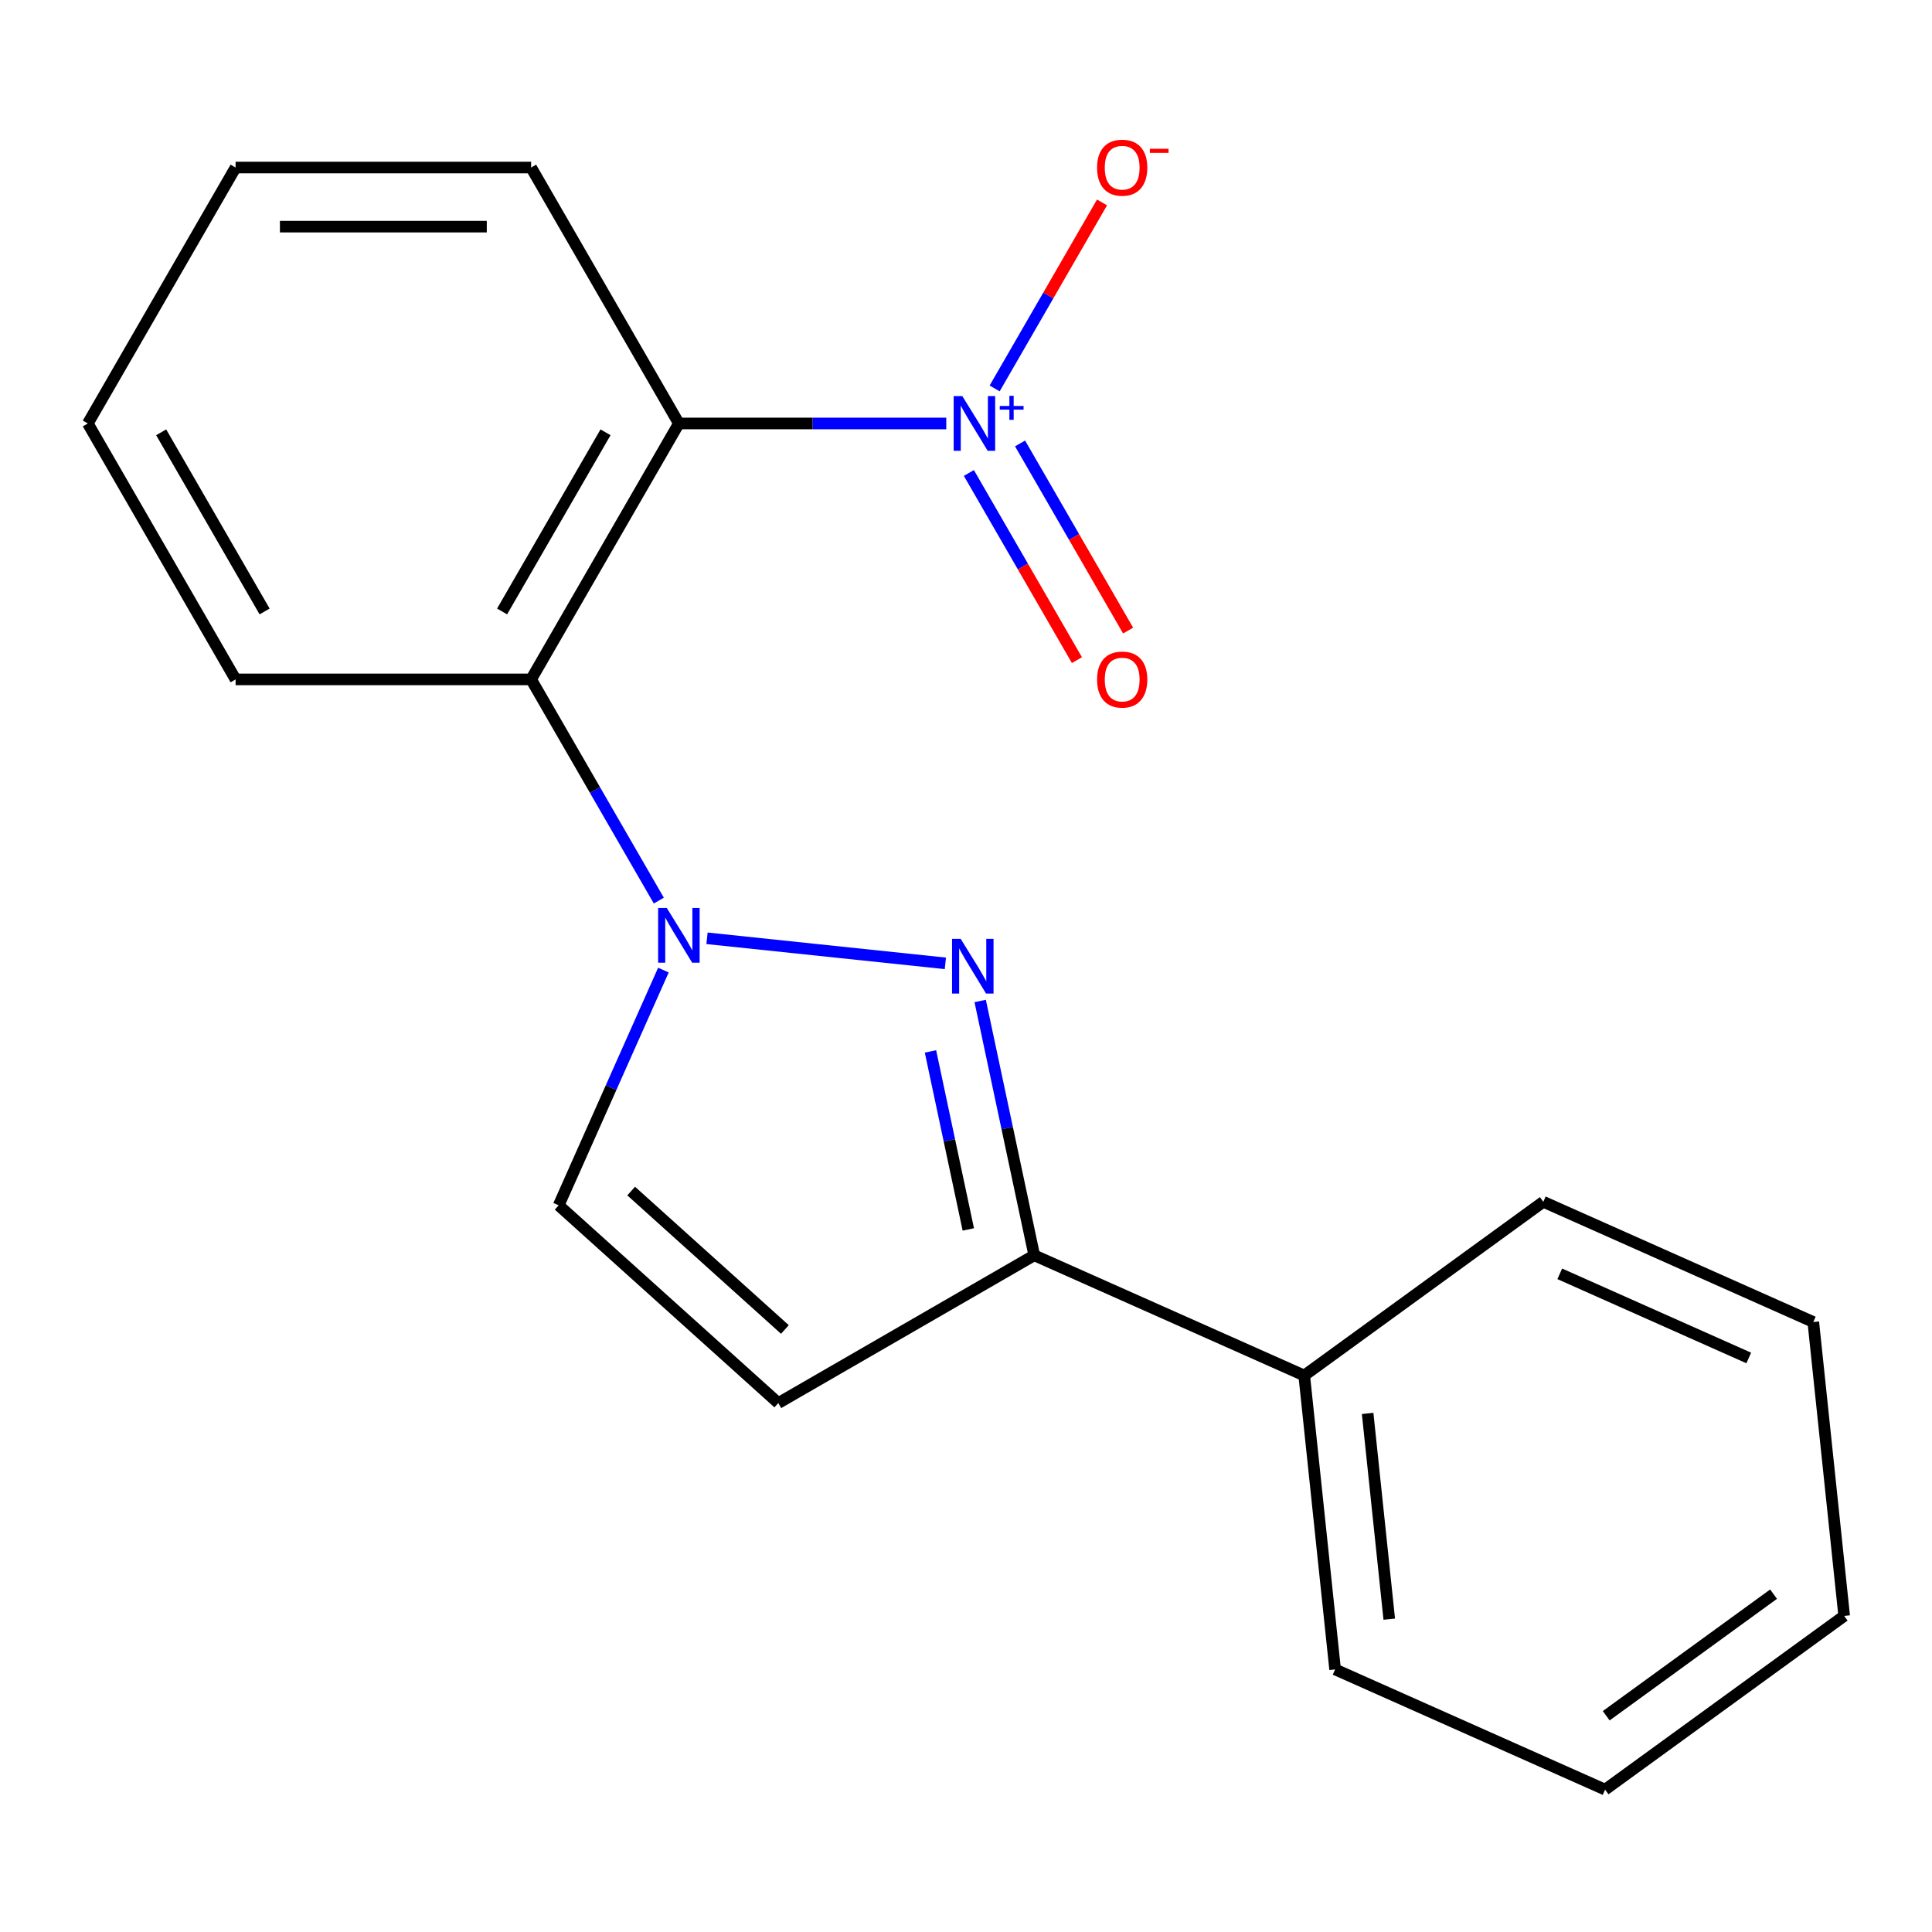 <?xml version='1.0' encoding='iso-8859-1'?>
<svg version='1.1' baseProfile='full'
              xmlns='http://www.w3.org/2000/svg'
                      xmlns:rdkit='http://www.rdkit.org/xml'
                      xmlns:xlink='http://www.w3.org/1999/xlink'
                  xml:space='preserve'
width='1000px' height='1000px' viewBox='0 0 1000 1000'>
<!-- END OF HEADER -->
<rect style='opacity:1.0;fill:#FFFFFF;stroke:none' width='1000' height='1000' x='0' y='0'> </rect>
<path class='bond-0' d='M 365.952,485.661 L 489.318,498.628' style='fill:none;fill-rule:evenodd;stroke:#0000FF;stroke-width:6px;stroke-linecap:butt;stroke-linejoin:miter;stroke-opacity:1' />
<path class='bond-3' d='M 341.004,466.146 L 307.954,408.902' style='fill:none;fill-rule:evenodd;stroke:#0000FF;stroke-width:6px;stroke-linecap:butt;stroke-linejoin:miter;stroke-opacity:1' />
<path class='bond-3' d='M 307.954,408.902 L 274.904,351.658' style='fill:none;fill-rule:evenodd;stroke:#000000;stroke-width:6px;stroke-linecap:butt;stroke-linejoin:miter;stroke-opacity:1' />
<path class='bond-6' d='M 343.381,502.115 L 316.276,562.993' style='fill:none;fill-rule:evenodd;stroke:#0000FF;stroke-width:6px;stroke-linecap:butt;stroke-linejoin:miter;stroke-opacity:1' />
<path class='bond-6' d='M 316.276,562.993 L 289.171,623.872' style='fill:none;fill-rule:evenodd;stroke:#000000;stroke-width:6px;stroke-linecap:butt;stroke-linejoin:miter;stroke-opacity:1' />
<path class='bond-4' d='M 507.339,518.104 L 521.329,583.924' style='fill:none;fill-rule:evenodd;stroke:#0000FF;stroke-width:6px;stroke-linecap:butt;stroke-linejoin:miter;stroke-opacity:1' />
<path class='bond-4' d='M 521.329,583.924 L 535.32,649.744' style='fill:none;fill-rule:evenodd;stroke:#000000;stroke-width:6px;stroke-linecap:butt;stroke-linejoin:miter;stroke-opacity:1' />
<path class='bond-4' d='M 481.611,544.211 L 491.405,590.285' style='fill:none;fill-rule:evenodd;stroke:#0000FF;stroke-width:6px;stroke-linecap:butt;stroke-linejoin:miter;stroke-opacity:1' />
<path class='bond-4' d='M 491.405,590.285 L 501.198,636.358' style='fill:none;fill-rule:evenodd;stroke:#000000;stroke-width:6px;stroke-linecap:butt;stroke-linejoin:miter;stroke-opacity:1' />
<path class='bond-1' d='M 489.79,219.185 L 420.589,219.185' style='fill:none;fill-rule:evenodd;stroke:#0000FF;stroke-width:6px;stroke-linecap:butt;stroke-linejoin:miter;stroke-opacity:1' />
<path class='bond-1' d='M 420.589,219.185 L 351.388,219.185' style='fill:none;fill-rule:evenodd;stroke:#000000;stroke-width:6px;stroke-linecap:butt;stroke-linejoin:miter;stroke-opacity:1' />
<path class='bond-7' d='M 514.823,201.052 L 542.617,152.912' style='fill:none;fill-rule:evenodd;stroke:#0000FF;stroke-width:6px;stroke-linecap:butt;stroke-linejoin:miter;stroke-opacity:1' />
<path class='bond-7' d='M 542.617,152.912 L 570.41,104.772' style='fill:none;fill-rule:evenodd;stroke:#FF0000;stroke-width:6px;stroke-linecap:butt;stroke-linejoin:miter;stroke-opacity:1' />
<path class='bond-8' d='M 501.49,244.817 L 529.452,293.249' style='fill:none;fill-rule:evenodd;stroke:#0000FF;stroke-width:6px;stroke-linecap:butt;stroke-linejoin:miter;stroke-opacity:1' />
<path class='bond-8' d='M 529.452,293.249 L 557.414,341.681' style='fill:none;fill-rule:evenodd;stroke:#FF0000;stroke-width:6px;stroke-linecap:butt;stroke-linejoin:miter;stroke-opacity:1' />
<path class='bond-8' d='M 527.985,229.52 L 555.947,277.952' style='fill:none;fill-rule:evenodd;stroke:#0000FF;stroke-width:6px;stroke-linecap:butt;stroke-linejoin:miter;stroke-opacity:1' />
<path class='bond-8' d='M 555.947,277.952 L 583.909,326.384' style='fill:none;fill-rule:evenodd;stroke:#FF0000;stroke-width:6px;stroke-linecap:butt;stroke-linejoin:miter;stroke-opacity:1' />
<path class='bond-2' d='M 351.388,219.185 L 274.904,351.658' style='fill:none;fill-rule:evenodd;stroke:#000000;stroke-width:6px;stroke-linecap:butt;stroke-linejoin:miter;stroke-opacity:1' />
<path class='bond-2' d='M 313.421,223.759 L 259.882,316.49' style='fill:none;fill-rule:evenodd;stroke:#000000;stroke-width:6px;stroke-linecap:butt;stroke-linejoin:miter;stroke-opacity:1' />
<path class='bond-10' d='M 351.388,219.185 L 274.904,86.712' style='fill:none;fill-rule:evenodd;stroke:#000000;stroke-width:6px;stroke-linecap:butt;stroke-linejoin:miter;stroke-opacity:1' />
<path class='bond-11' d='M 274.904,351.658 L 121.938,351.658' style='fill:none;fill-rule:evenodd;stroke:#000000;stroke-width:6px;stroke-linecap:butt;stroke-linejoin:miter;stroke-opacity:1' />
<path class='bond-9' d='M 535.32,649.744 L 675.062,711.961' style='fill:none;fill-rule:evenodd;stroke:#000000;stroke-width:6px;stroke-linecap:butt;stroke-linejoin:miter;stroke-opacity:1' />
<path class='bond-19' d='M 535.32,649.744 L 402.847,726.227' style='fill:none;fill-rule:evenodd;stroke:#000000;stroke-width:6px;stroke-linecap:butt;stroke-linejoin:miter;stroke-opacity:1' />
<path class='bond-5' d='M 402.847,726.227 L 289.171,623.872' style='fill:none;fill-rule:evenodd;stroke:#000000;stroke-width:6px;stroke-linecap:butt;stroke-linejoin:miter;stroke-opacity:1' />
<path class='bond-5' d='M 406.266,688.139 L 326.693,616.49' style='fill:none;fill-rule:evenodd;stroke:#000000;stroke-width:6px;stroke-linecap:butt;stroke-linejoin:miter;stroke-opacity:1' />
<path class='bond-12' d='M 675.062,711.961 L 691.051,864.089' style='fill:none;fill-rule:evenodd;stroke:#000000;stroke-width:6px;stroke-linecap:butt;stroke-linejoin:miter;stroke-opacity:1' />
<path class='bond-12' d='M 707.886,731.582 L 719.078,838.072' style='fill:none;fill-rule:evenodd;stroke:#000000;stroke-width:6px;stroke-linecap:butt;stroke-linejoin:miter;stroke-opacity:1' />
<path class='bond-13' d='M 675.062,711.961 L 798.814,622.049' style='fill:none;fill-rule:evenodd;stroke:#000000;stroke-width:6px;stroke-linecap:butt;stroke-linejoin:miter;stroke-opacity:1' />
<path class='bond-20' d='M 274.904,86.712 L 121.938,86.712' style='fill:none;fill-rule:evenodd;stroke:#000000;stroke-width:6px;stroke-linecap:butt;stroke-linejoin:miter;stroke-opacity:1' />
<path class='bond-20' d='M 251.959,117.305 L 144.883,117.305' style='fill:none;fill-rule:evenodd;stroke:#000000;stroke-width:6px;stroke-linecap:butt;stroke-linejoin:miter;stroke-opacity:1' />
<path class='bond-15' d='M 121.938,351.658 L 45.455,219.185' style='fill:none;fill-rule:evenodd;stroke:#000000;stroke-width:6px;stroke-linecap:butt;stroke-linejoin:miter;stroke-opacity:1' />
<path class='bond-15' d='M 136.96,316.49 L 83.422,223.759' style='fill:none;fill-rule:evenodd;stroke:#000000;stroke-width:6px;stroke-linecap:butt;stroke-linejoin:miter;stroke-opacity:1' />
<path class='bond-16' d='M 691.051,864.089 L 830.793,926.306' style='fill:none;fill-rule:evenodd;stroke:#000000;stroke-width:6px;stroke-linecap:butt;stroke-linejoin:miter;stroke-opacity:1' />
<path class='bond-17' d='M 798.814,622.049 L 938.556,684.266' style='fill:none;fill-rule:evenodd;stroke:#000000;stroke-width:6px;stroke-linecap:butt;stroke-linejoin:miter;stroke-opacity:1' />
<path class='bond-17' d='M 807.332,659.33 L 905.151,702.882' style='fill:none;fill-rule:evenodd;stroke:#000000;stroke-width:6px;stroke-linecap:butt;stroke-linejoin:miter;stroke-opacity:1' />
<path class='bond-14' d='M 121.938,86.712 L 45.455,219.185' style='fill:none;fill-rule:evenodd;stroke:#000000;stroke-width:6px;stroke-linecap:butt;stroke-linejoin:miter;stroke-opacity:1' />
<path class='bond-21' d='M 830.793,926.306 L 954.545,836.395' style='fill:none;fill-rule:evenodd;stroke:#000000;stroke-width:6px;stroke-linecap:butt;stroke-linejoin:miter;stroke-opacity:1' />
<path class='bond-21' d='M 831.374,888.069 L 918,825.131' style='fill:none;fill-rule:evenodd;stroke:#000000;stroke-width:6px;stroke-linecap:butt;stroke-linejoin:miter;stroke-opacity:1' />
<path class='bond-18' d='M 938.556,684.266 L 954.545,836.395' style='fill:none;fill-rule:evenodd;stroke:#000000;stroke-width:6px;stroke-linecap:butt;stroke-linejoin:miter;stroke-opacity:1' />
<path  class='atom-0' d='M 345.128 469.97
L 354.408 484.97
Q 355.328 486.45, 356.808 489.13
Q 358.288 491.81, 358.368 491.97
L 358.368 469.97
L 362.128 469.97
L 362.128 498.29
L 358.248 498.29
L 348.288 481.89
Q 347.128 479.97, 345.888 477.77
Q 344.688 475.57, 344.328 474.89
L 344.328 498.29
L 340.648 498.29
L 340.648 469.97
L 345.128 469.97
' fill='#0000FF'/>
<path  class='atom-1' d='M 497.256 485.96
L 506.536 500.96
Q 507.456 502.44, 508.936 505.12
Q 510.416 507.8, 510.496 507.96
L 510.496 485.96
L 514.256 485.96
L 514.256 514.28
L 510.376 514.28
L 500.416 497.88
Q 499.256 495.96, 498.016 493.76
Q 496.816 491.56, 496.456 490.88
L 496.456 514.28
L 492.776 514.28
L 492.776 485.96
L 497.256 485.96
' fill='#0000FF'/>
<path  class='atom-2' d='M 498.094 205.025
L 507.374 220.025
Q 508.294 221.505, 509.774 224.185
Q 511.254 226.865, 511.334 227.025
L 511.334 205.025
L 515.094 205.025
L 515.094 233.345
L 511.214 233.345
L 501.254 216.945
Q 500.094 215.025, 498.854 212.825
Q 497.654 210.625, 497.294 209.945
L 497.294 233.345
L 493.614 233.345
L 493.614 205.025
L 498.094 205.025
' fill='#0000FF'/>
<path  class='atom-2' d='M 517.47 210.129
L 522.46 210.129
L 522.46 204.876
L 524.677 204.876
L 524.677 210.129
L 529.799 210.129
L 529.799 212.03
L 524.677 212.03
L 524.677 217.31
L 522.46 217.31
L 522.46 212.03
L 517.47 212.03
L 517.47 210.129
' fill='#0000FF'/>
<path  class='atom-8' d='M 567.837 86.792
Q 567.837 79.992, 571.197 76.192
Q 574.557 72.392, 580.837 72.392
Q 587.117 72.392, 590.477 76.192
Q 593.837 79.992, 593.837 86.792
Q 593.837 93.672, 590.437 97.592
Q 587.037 101.472, 580.837 101.472
Q 574.597 101.472, 571.197 97.592
Q 567.837 93.712, 567.837 86.792
M 580.837 98.272
Q 585.157 98.272, 587.477 95.392
Q 589.837 92.472, 589.837 86.792
Q 589.837 81.232, 587.477 78.432
Q 585.157 75.592, 580.837 75.592
Q 576.517 75.592, 574.157 78.392
Q 571.837 81.192, 571.837 86.792
Q 571.837 92.512, 574.157 95.392
Q 576.517 98.272, 580.837 98.272
' fill='#FF0000'/>
<path  class='atom-8' d='M 595.157 77.014
L 604.846 77.014
L 604.846 79.126
L 595.157 79.126
L 595.157 77.014
' fill='#FF0000'/>
<path  class='atom-9' d='M 567.837 351.738
Q 567.837 344.938, 571.197 341.138
Q 574.557 337.338, 580.837 337.338
Q 587.117 337.338, 590.477 341.138
Q 593.837 344.938, 593.837 351.738
Q 593.837 358.618, 590.437 362.538
Q 587.037 366.418, 580.837 366.418
Q 574.597 366.418, 571.197 362.538
Q 567.837 358.658, 567.837 351.738
M 580.837 363.218
Q 585.157 363.218, 587.477 360.338
Q 589.837 357.418, 589.837 351.738
Q 589.837 346.178, 587.477 343.378
Q 585.157 340.538, 580.837 340.538
Q 576.517 340.538, 574.157 343.338
Q 571.837 346.138, 571.837 351.738
Q 571.837 357.458, 574.157 360.338
Q 576.517 363.218, 580.837 363.218
' fill='#FF0000'/>
</svg>
